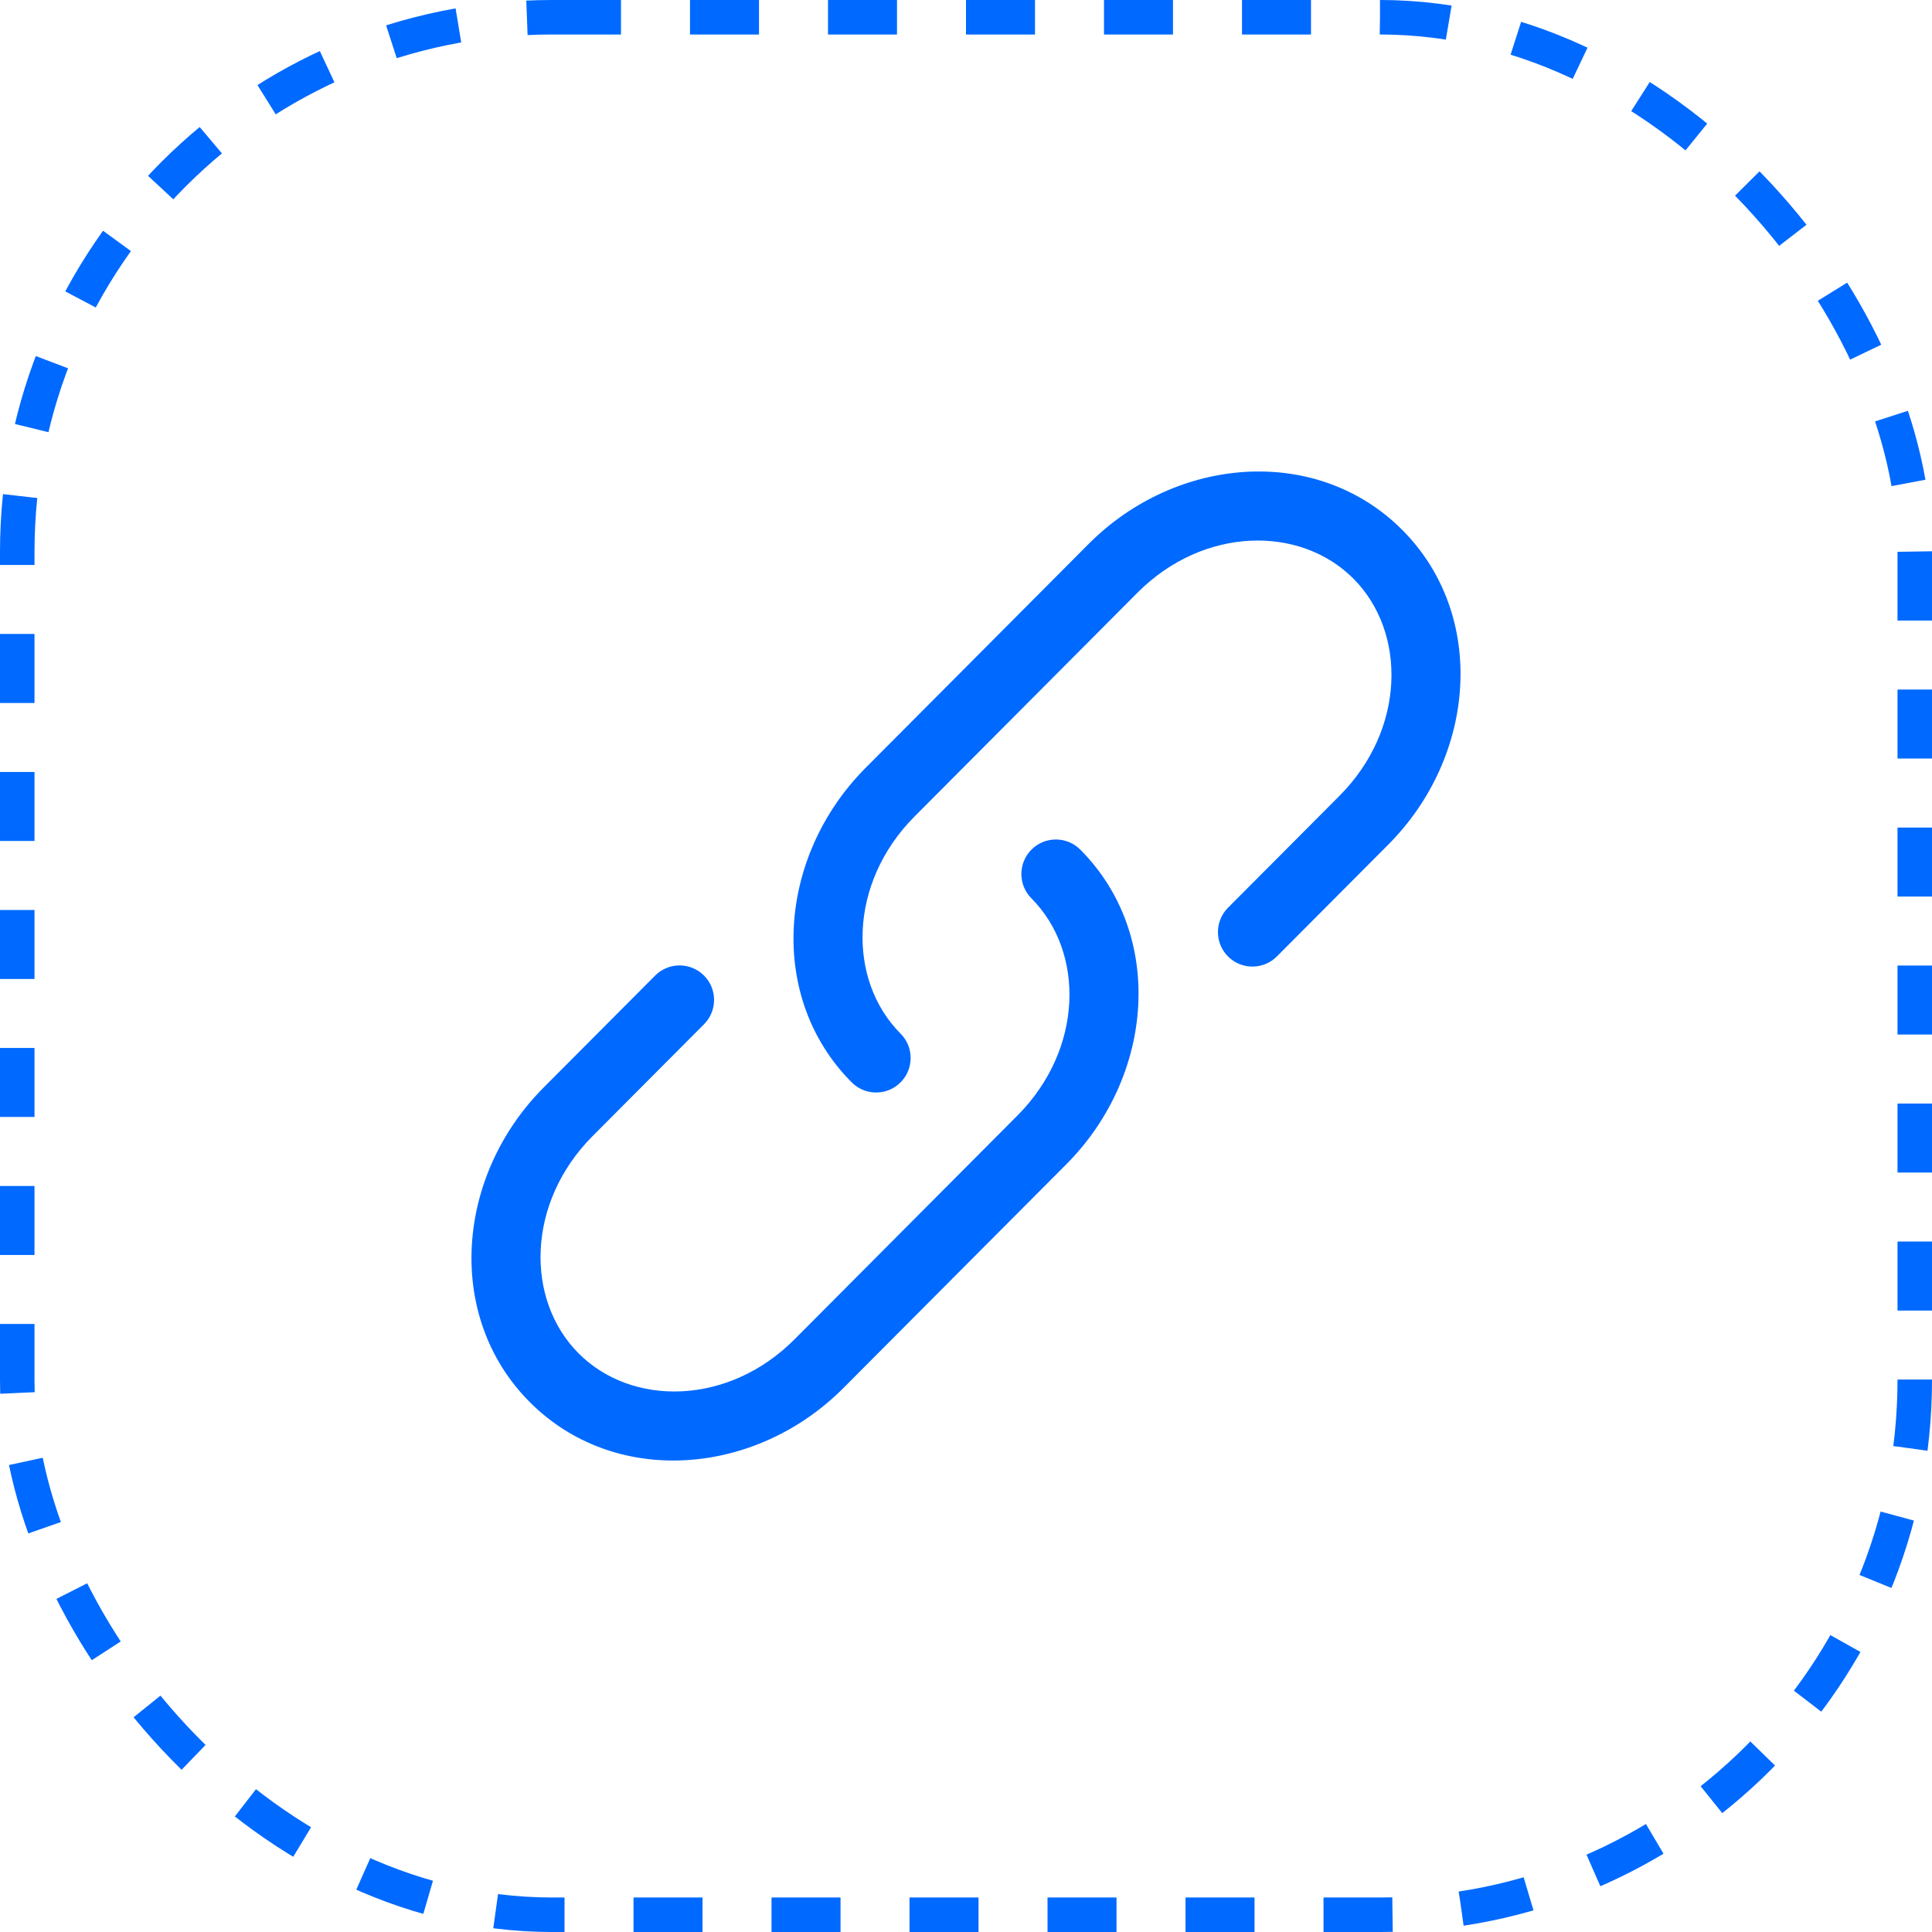 <?xml version="1.0" encoding="UTF-8"?> <svg xmlns="http://www.w3.org/2000/svg" width="56" height="56" viewBox="0 0 56 56" fill="none"> <path d="M32.971 17.179C34.884 15.259 37.681 15.219 39.23 16.773C40.781 18.331 40.74 21.146 38.826 23.067L35.594 26.311C35.204 26.703 35.206 27.336 35.597 27.726C35.988 28.115 36.621 28.114 37.011 27.723L40.243 24.478C42.791 21.92 43.111 17.836 40.647 15.362C38.179 12.885 34.104 13.208 31.554 15.767L25.091 22.256C22.543 24.814 22.223 28.899 24.687 31.373C25.077 31.764 25.71 31.765 26.101 31.375C26.492 30.986 26.494 30.352 26.104 29.961C24.552 28.404 24.594 25.589 26.508 23.667L32.971 17.179Z" fill="#0069FF"></path> <path d="M31.314 24.628C30.924 24.236 30.291 24.235 29.899 24.625C29.508 25.015 29.507 25.648 29.896 26.039C31.448 27.597 31.406 30.412 29.492 32.333L23.029 38.822C21.117 40.742 18.319 40.782 16.77 39.227C15.219 37.67 15.261 34.855 17.174 32.933L20.406 29.689C20.796 29.298 20.795 28.665 20.404 28.275C20.012 27.885 19.379 27.886 18.989 28.278L15.758 31.522C13.209 34.08 12.889 38.165 15.354 40.639C17.821 43.115 21.896 42.793 24.446 40.233L30.91 33.745C33.458 31.186 33.778 27.102 31.314 24.628Z" fill="#0069FF"></path> <rect x="0.5" y="0.5" width="55" height="55" rx="15.5" stroke="#0069FF" stroke-dasharray="2 2"></rect> </svg> 